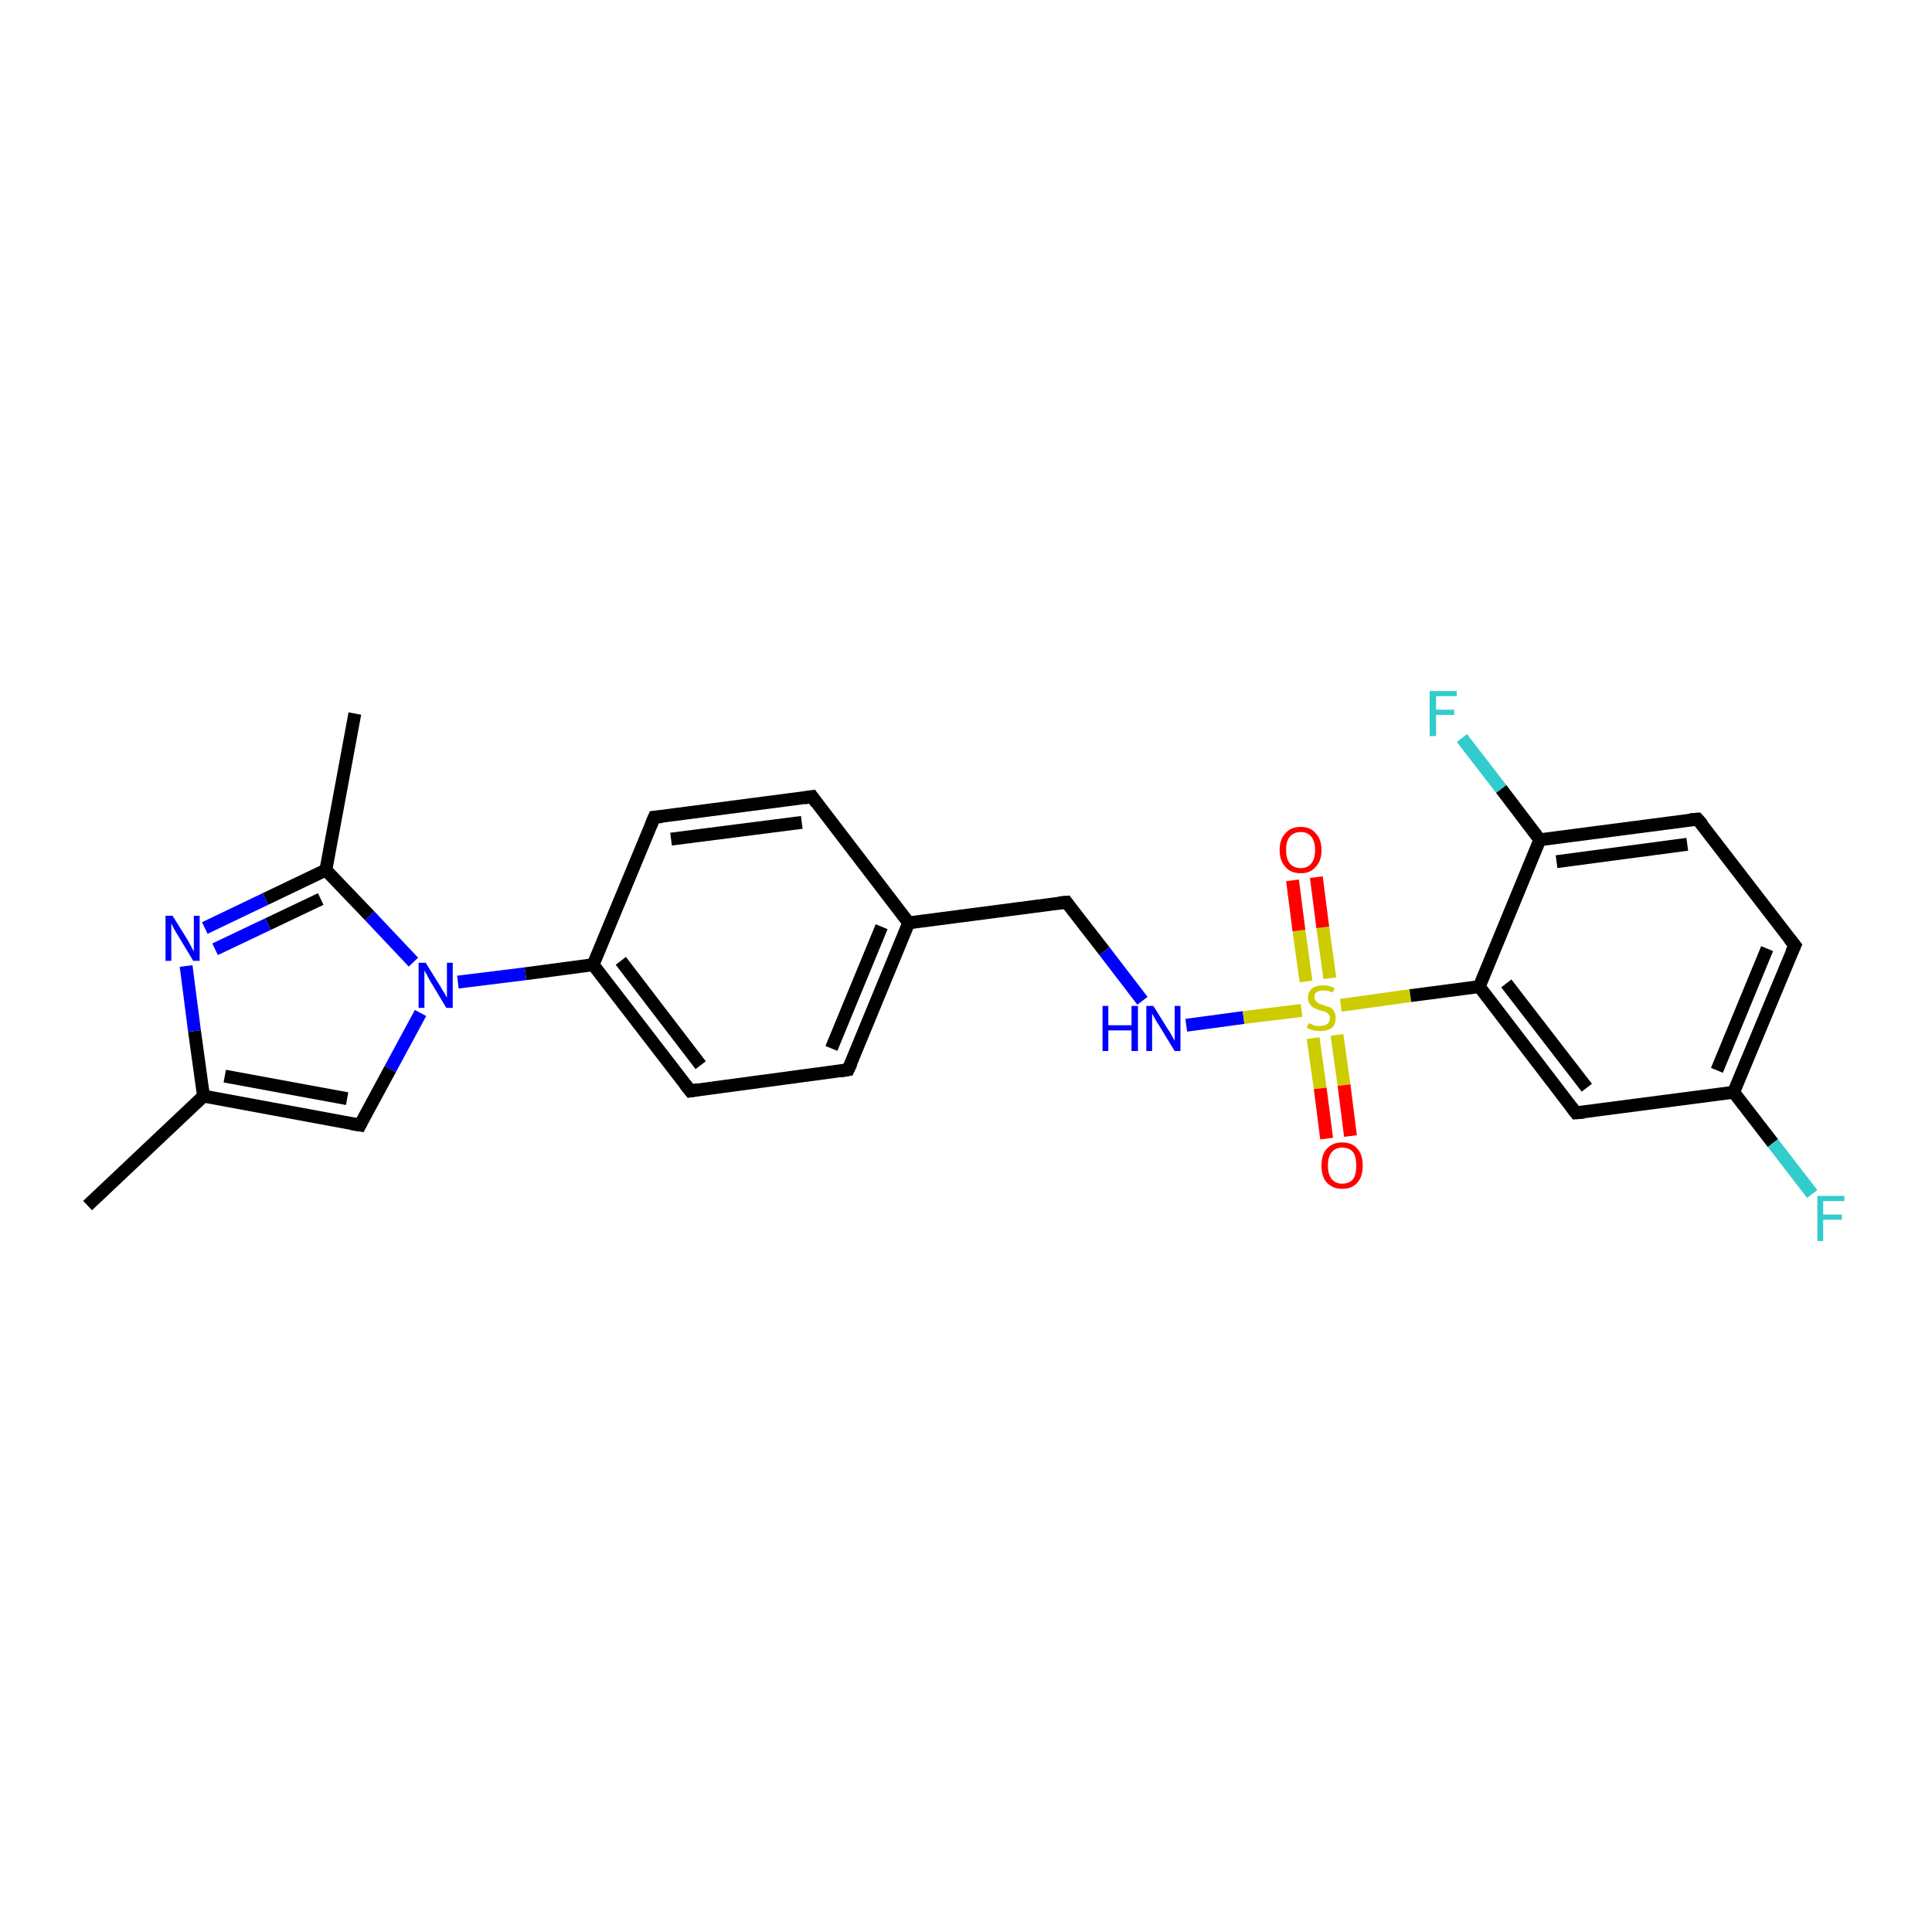 <?xml version='1.0' encoding='iso-8859-1'?>
<svg version='1.1' baseProfile='full'
              xmlns='http://www.w3.org/2000/svg'
                      xmlns:rdkit='http://www.rdkit.org/xml'
                      xmlns:xlink='http://www.w3.org/1999/xlink'
                  xml:space='preserve'
width='300px' height='300px' viewBox='0 0 300 300'>
<!-- END OF HEADER -->
<rect style='opacity:1.0;fill:#FFFFFF;stroke:none' width='300.0' height='300.0' x='0.0' y='0.0'> </rect>
<path class='bond-0 atom-0 atom-1' d='M 13.6,187.2 L 31.6,170.2' style='fill:none;fill-rule:evenodd;stroke:#000000;stroke-width:2.0px;stroke-linecap:butt;stroke-linejoin:miter;stroke-opacity:1' />
<path class='bond-1 atom-1 atom-2' d='M 31.6,170.2 L 55.9,174.7' style='fill:none;fill-rule:evenodd;stroke:#000000;stroke-width:2.0px;stroke-linecap:butt;stroke-linejoin:miter;stroke-opacity:1' />
<path class='bond-1 atom-1 atom-2' d='M 34.9,167.1 L 53.9,170.6' style='fill:none;fill-rule:evenodd;stroke:#000000;stroke-width:2.0px;stroke-linecap:butt;stroke-linejoin:miter;stroke-opacity:1' />
<path class='bond-2 atom-2 atom-3' d='M 55.9,174.7 L 60.6,166.0' style='fill:none;fill-rule:evenodd;stroke:#000000;stroke-width:2.0px;stroke-linecap:butt;stroke-linejoin:miter;stroke-opacity:1' />
<path class='bond-2 atom-2 atom-3' d='M 60.6,166.0 L 65.3,157.3' style='fill:none;fill-rule:evenodd;stroke:#0000FF;stroke-width:2.0px;stroke-linecap:butt;stroke-linejoin:miter;stroke-opacity:1' />
<path class='bond-3 atom-3 atom-4' d='M 64.2,149.4 L 57.4,142.2' style='fill:none;fill-rule:evenodd;stroke:#0000FF;stroke-width:2.0px;stroke-linecap:butt;stroke-linejoin:miter;stroke-opacity:1' />
<path class='bond-3 atom-3 atom-4' d='M 57.4,142.2 L 50.6,135.1' style='fill:none;fill-rule:evenodd;stroke:#000000;stroke-width:2.0px;stroke-linecap:butt;stroke-linejoin:miter;stroke-opacity:1' />
<path class='bond-4 atom-4 atom-5' d='M 50.6,135.1 L 55.1,110.8' style='fill:none;fill-rule:evenodd;stroke:#000000;stroke-width:2.0px;stroke-linecap:butt;stroke-linejoin:miter;stroke-opacity:1' />
<path class='bond-5 atom-4 atom-6' d='M 50.6,135.1 L 41.2,139.6' style='fill:none;fill-rule:evenodd;stroke:#000000;stroke-width:2.0px;stroke-linecap:butt;stroke-linejoin:miter;stroke-opacity:1' />
<path class='bond-5 atom-4 atom-6' d='M 41.2,139.6 L 31.8,144.1' style='fill:none;fill-rule:evenodd;stroke:#0000FF;stroke-width:2.0px;stroke-linecap:butt;stroke-linejoin:miter;stroke-opacity:1' />
<path class='bond-5 atom-4 atom-6' d='M 49.8,139.6 L 41.6,143.5' style='fill:none;fill-rule:evenodd;stroke:#000000;stroke-width:2.0px;stroke-linecap:butt;stroke-linejoin:miter;stroke-opacity:1' />
<path class='bond-5 atom-4 atom-6' d='M 41.6,143.5 L 33.4,147.4' style='fill:none;fill-rule:evenodd;stroke:#0000FF;stroke-width:2.0px;stroke-linecap:butt;stroke-linejoin:miter;stroke-opacity:1' />
<path class='bond-6 atom-3 atom-7' d='M 71.1,152.5 L 81.6,151.2' style='fill:none;fill-rule:evenodd;stroke:#0000FF;stroke-width:2.0px;stroke-linecap:butt;stroke-linejoin:miter;stroke-opacity:1' />
<path class='bond-6 atom-3 atom-7' d='M 81.6,151.2 L 92.1,149.8' style='fill:none;fill-rule:evenodd;stroke:#000000;stroke-width:2.0px;stroke-linecap:butt;stroke-linejoin:miter;stroke-opacity:1' />
<path class='bond-7 atom-7 atom-8' d='M 92.1,149.8 L 107.2,169.4' style='fill:none;fill-rule:evenodd;stroke:#000000;stroke-width:2.0px;stroke-linecap:butt;stroke-linejoin:miter;stroke-opacity:1' />
<path class='bond-7 atom-7 atom-8' d='M 96.4,149.2 L 108.8,165.4' style='fill:none;fill-rule:evenodd;stroke:#000000;stroke-width:2.0px;stroke-linecap:butt;stroke-linejoin:miter;stroke-opacity:1' />
<path class='bond-8 atom-8 atom-9' d='M 107.2,169.4 L 131.7,166.1' style='fill:none;fill-rule:evenodd;stroke:#000000;stroke-width:2.0px;stroke-linecap:butt;stroke-linejoin:miter;stroke-opacity:1' />
<path class='bond-9 atom-9 atom-10' d='M 131.7,166.1 L 141.1,143.3' style='fill:none;fill-rule:evenodd;stroke:#000000;stroke-width:2.0px;stroke-linecap:butt;stroke-linejoin:miter;stroke-opacity:1' />
<path class='bond-9 atom-9 atom-10' d='M 129.1,162.8 L 136.9,143.9' style='fill:none;fill-rule:evenodd;stroke:#000000;stroke-width:2.0px;stroke-linecap:butt;stroke-linejoin:miter;stroke-opacity:1' />
<path class='bond-10 atom-10 atom-11' d='M 141.1,143.3 L 165.6,140.1' style='fill:none;fill-rule:evenodd;stroke:#000000;stroke-width:2.0px;stroke-linecap:butt;stroke-linejoin:miter;stroke-opacity:1' />
<path class='bond-11 atom-11 atom-12' d='M 165.6,140.1 L 171.5,147.7' style='fill:none;fill-rule:evenodd;stroke:#000000;stroke-width:2.0px;stroke-linecap:butt;stroke-linejoin:miter;stroke-opacity:1' />
<path class='bond-11 atom-11 atom-12' d='M 171.5,147.7 L 177.4,155.4' style='fill:none;fill-rule:evenodd;stroke:#0000FF;stroke-width:2.0px;stroke-linecap:butt;stroke-linejoin:miter;stroke-opacity:1' />
<path class='bond-12 atom-12 atom-13' d='M 184.2,159.2 L 193.1,158.0' style='fill:none;fill-rule:evenodd;stroke:#0000FF;stroke-width:2.0px;stroke-linecap:butt;stroke-linejoin:miter;stroke-opacity:1' />
<path class='bond-12 atom-12 atom-13' d='M 193.1,158.0 L 202.1,156.9' style='fill:none;fill-rule:evenodd;stroke:#CCCC00;stroke-width:2.0px;stroke-linecap:butt;stroke-linejoin:miter;stroke-opacity:1' />
<path class='bond-13 atom-13 atom-14' d='M 206.5,151.9 L 205.4,144.0' style='fill:none;fill-rule:evenodd;stroke:#CCCC00;stroke-width:2.0px;stroke-linecap:butt;stroke-linejoin:miter;stroke-opacity:1' />
<path class='bond-13 atom-13 atom-14' d='M 205.4,144.0 L 204.4,136.2' style='fill:none;fill-rule:evenodd;stroke:#FF0000;stroke-width:2.0px;stroke-linecap:butt;stroke-linejoin:miter;stroke-opacity:1' />
<path class='bond-13 atom-13 atom-14' d='M 202.8,152.4 L 201.7,144.5' style='fill:none;fill-rule:evenodd;stroke:#CCCC00;stroke-width:2.0px;stroke-linecap:butt;stroke-linejoin:miter;stroke-opacity:1' />
<path class='bond-13 atom-13 atom-14' d='M 201.7,144.5 L 200.7,136.7' style='fill:none;fill-rule:evenodd;stroke:#FF0000;stroke-width:2.0px;stroke-linecap:butt;stroke-linejoin:miter;stroke-opacity:1' />
<path class='bond-14 atom-13 atom-15' d='M 203.9,161.2 L 205.0,169.0' style='fill:none;fill-rule:evenodd;stroke:#CCCC00;stroke-width:2.0px;stroke-linecap:butt;stroke-linejoin:miter;stroke-opacity:1' />
<path class='bond-14 atom-13 atom-15' d='M 205.0,169.0 L 206.0,176.8' style='fill:none;fill-rule:evenodd;stroke:#FF0000;stroke-width:2.0px;stroke-linecap:butt;stroke-linejoin:miter;stroke-opacity:1' />
<path class='bond-14 atom-13 atom-15' d='M 207.6,160.7 L 208.7,168.5' style='fill:none;fill-rule:evenodd;stroke:#CCCC00;stroke-width:2.0px;stroke-linecap:butt;stroke-linejoin:miter;stroke-opacity:1' />
<path class='bond-14 atom-13 atom-15' d='M 208.7,168.5 L 209.7,176.4' style='fill:none;fill-rule:evenodd;stroke:#FF0000;stroke-width:2.0px;stroke-linecap:butt;stroke-linejoin:miter;stroke-opacity:1' />
<path class='bond-15 atom-13 atom-16' d='M 208.2,156.1 L 219.0,154.6' style='fill:none;fill-rule:evenodd;stroke:#CCCC00;stroke-width:2.0px;stroke-linecap:butt;stroke-linejoin:miter;stroke-opacity:1' />
<path class='bond-15 atom-13 atom-16' d='M 219.0,154.6 L 229.7,153.2' style='fill:none;fill-rule:evenodd;stroke:#000000;stroke-width:2.0px;stroke-linecap:butt;stroke-linejoin:miter;stroke-opacity:1' />
<path class='bond-16 atom-16 atom-17' d='M 229.7,153.2 L 244.7,172.8' style='fill:none;fill-rule:evenodd;stroke:#000000;stroke-width:2.0px;stroke-linecap:butt;stroke-linejoin:miter;stroke-opacity:1' />
<path class='bond-16 atom-16 atom-17' d='M 233.9,152.7 L 246.4,168.9' style='fill:none;fill-rule:evenodd;stroke:#000000;stroke-width:2.0px;stroke-linecap:butt;stroke-linejoin:miter;stroke-opacity:1' />
<path class='bond-17 atom-17 atom-18' d='M 244.7,172.8 L 269.2,169.6' style='fill:none;fill-rule:evenodd;stroke:#000000;stroke-width:2.0px;stroke-linecap:butt;stroke-linejoin:miter;stroke-opacity:1' />
<path class='bond-18 atom-18 atom-19' d='M 269.2,169.6 L 275.3,177.5' style='fill:none;fill-rule:evenodd;stroke:#000000;stroke-width:2.0px;stroke-linecap:butt;stroke-linejoin:miter;stroke-opacity:1' />
<path class='bond-18 atom-18 atom-19' d='M 275.3,177.5 L 281.4,185.4' style='fill:none;fill-rule:evenodd;stroke:#33CCCC;stroke-width:2.0px;stroke-linecap:butt;stroke-linejoin:miter;stroke-opacity:1' />
<path class='bond-19 atom-18 atom-20' d='M 269.2,169.6 L 278.7,146.8' style='fill:none;fill-rule:evenodd;stroke:#000000;stroke-width:2.0px;stroke-linecap:butt;stroke-linejoin:miter;stroke-opacity:1' />
<path class='bond-19 atom-18 atom-20' d='M 266.6,166.2 L 274.4,147.3' style='fill:none;fill-rule:evenodd;stroke:#000000;stroke-width:2.0px;stroke-linecap:butt;stroke-linejoin:miter;stroke-opacity:1' />
<path class='bond-20 atom-20 atom-21' d='M 278.7,146.8 L 263.6,127.2' style='fill:none;fill-rule:evenodd;stroke:#000000;stroke-width:2.0px;stroke-linecap:butt;stroke-linejoin:miter;stroke-opacity:1' />
<path class='bond-21 atom-21 atom-22' d='M 263.6,127.2 L 239.1,130.4' style='fill:none;fill-rule:evenodd;stroke:#000000;stroke-width:2.0px;stroke-linecap:butt;stroke-linejoin:miter;stroke-opacity:1' />
<path class='bond-21 atom-21 atom-22' d='M 262.0,131.1 L 241.7,133.8' style='fill:none;fill-rule:evenodd;stroke:#000000;stroke-width:2.0px;stroke-linecap:butt;stroke-linejoin:miter;stroke-opacity:1' />
<path class='bond-22 atom-22 atom-23' d='M 239.1,130.4 L 233.1,122.5' style='fill:none;fill-rule:evenodd;stroke:#000000;stroke-width:2.0px;stroke-linecap:butt;stroke-linejoin:miter;stroke-opacity:1' />
<path class='bond-22 atom-22 atom-23' d='M 233.1,122.5 L 227.0,114.6' style='fill:none;fill-rule:evenodd;stroke:#33CCCC;stroke-width:2.0px;stroke-linecap:butt;stroke-linejoin:miter;stroke-opacity:1' />
<path class='bond-23 atom-10 atom-24' d='M 141.1,143.3 L 126.1,123.7' style='fill:none;fill-rule:evenodd;stroke:#000000;stroke-width:2.0px;stroke-linecap:butt;stroke-linejoin:miter;stroke-opacity:1' />
<path class='bond-24 atom-24 atom-25' d='M 126.1,123.7 L 101.6,126.9' style='fill:none;fill-rule:evenodd;stroke:#000000;stroke-width:2.0px;stroke-linecap:butt;stroke-linejoin:miter;stroke-opacity:1' />
<path class='bond-24 atom-24 atom-25' d='M 124.5,127.7 L 104.2,130.3' style='fill:none;fill-rule:evenodd;stroke:#000000;stroke-width:2.0px;stroke-linecap:butt;stroke-linejoin:miter;stroke-opacity:1' />
<path class='bond-25 atom-6 atom-1' d='M 28.9,150.0 L 30.2,160.1' style='fill:none;fill-rule:evenodd;stroke:#0000FF;stroke-width:2.0px;stroke-linecap:butt;stroke-linejoin:miter;stroke-opacity:1' />
<path class='bond-25 atom-6 atom-1' d='M 30.2,160.1 L 31.6,170.2' style='fill:none;fill-rule:evenodd;stroke:#000000;stroke-width:2.0px;stroke-linecap:butt;stroke-linejoin:miter;stroke-opacity:1' />
<path class='bond-26 atom-25 atom-7' d='M 101.6,126.9 L 92.1,149.8' style='fill:none;fill-rule:evenodd;stroke:#000000;stroke-width:2.0px;stroke-linecap:butt;stroke-linejoin:miter;stroke-opacity:1' />
<path class='bond-27 atom-22 atom-16' d='M 239.1,130.4 L 229.7,153.2' style='fill:none;fill-rule:evenodd;stroke:#000000;stroke-width:2.0px;stroke-linecap:butt;stroke-linejoin:miter;stroke-opacity:1' />
<path d='M 54.6,174.5 L 55.9,174.7 L 56.1,174.3' style='fill:none;stroke:#000000;stroke-width:2.0px;stroke-linecap:butt;stroke-linejoin:miter;stroke-opacity:1;' />
<path d='M 106.4,168.4 L 107.2,169.4 L 108.4,169.2' style='fill:none;stroke:#000000;stroke-width:2.0px;stroke-linecap:butt;stroke-linejoin:miter;stroke-opacity:1;' />
<path d='M 130.5,166.3 L 131.7,166.1 L 132.2,165.0' style='fill:none;stroke:#000000;stroke-width:2.0px;stroke-linecap:butt;stroke-linejoin:miter;stroke-opacity:1;' />
<path d='M 164.4,140.2 L 165.6,140.1 L 165.9,140.5' style='fill:none;stroke:#000000;stroke-width:2.0px;stroke-linecap:butt;stroke-linejoin:miter;stroke-opacity:1;' />
<path d='M 244.0,171.9 L 244.7,172.8 L 246.0,172.7' style='fill:none;stroke:#000000;stroke-width:2.0px;stroke-linecap:butt;stroke-linejoin:miter;stroke-opacity:1;' />
<path d='M 278.2,147.9 L 278.7,146.8 L 277.9,145.8' style='fill:none;stroke:#000000;stroke-width:2.0px;stroke-linecap:butt;stroke-linejoin:miter;stroke-opacity:1;' />
<path d='M 264.4,128.1 L 263.6,127.2 L 262.4,127.3' style='fill:none;stroke:#000000;stroke-width:2.0px;stroke-linecap:butt;stroke-linejoin:miter;stroke-opacity:1;' />
<path d='M 126.8,124.7 L 126.1,123.7 L 124.9,123.9' style='fill:none;stroke:#000000;stroke-width:2.0px;stroke-linecap:butt;stroke-linejoin:miter;stroke-opacity:1;' />
<path d='M 102.8,126.8 L 101.6,126.9 L 101.1,128.1' style='fill:none;stroke:#000000;stroke-width:2.0px;stroke-linecap:butt;stroke-linejoin:miter;stroke-opacity:1;' />
<path class='atom-3' d='M 66.1 149.5
L 68.4 153.2
Q 68.6 153.6, 69.0 154.2
Q 69.4 154.9, 69.4 154.9
L 69.4 149.5
L 70.3 149.5
L 70.3 156.5
L 69.3 156.5
L 66.9 152.5
Q 66.6 152.0, 66.3 151.4
Q 66.0 150.9, 65.9 150.7
L 65.9 156.5
L 65.0 156.5
L 65.0 149.5
L 66.1 149.5
' fill='#0000FF'/>
<path class='atom-6' d='M 26.8 142.2
L 29.1 145.9
Q 29.3 146.3, 29.7 147.0
Q 30.0 147.6, 30.1 147.7
L 30.1 142.2
L 31.0 142.2
L 31.0 149.2
L 30.0 149.2
L 27.6 145.2
Q 27.3 144.7, 27.0 144.2
Q 26.7 143.6, 26.6 143.4
L 26.6 149.2
L 25.7 149.2
L 25.7 142.2
L 26.8 142.2
' fill='#0000FF'/>
<path class='atom-12' d='M 171.2 156.2
L 172.1 156.2
L 172.1 159.2
L 175.7 159.2
L 175.7 156.2
L 176.7 156.2
L 176.7 163.2
L 175.7 163.2
L 175.7 160.0
L 172.1 160.0
L 172.1 163.2
L 171.2 163.2
L 171.2 156.2
' fill='#0000FF'/>
<path class='atom-12' d='M 179.1 156.2
L 181.4 159.9
Q 181.7 160.3, 182.0 160.9
Q 182.4 161.6, 182.4 161.6
L 182.4 156.2
L 183.3 156.2
L 183.3 163.2
L 182.4 163.2
L 179.9 159.1
Q 179.6 158.7, 179.3 158.1
Q 179.0 157.6, 178.9 157.4
L 178.9 163.2
L 178.0 163.2
L 178.0 156.2
L 179.1 156.2
' fill='#0000FF'/>
<path class='atom-13' d='M 203.2 158.9
Q 203.3 158.9, 203.6 159.0
Q 203.9 159.2, 204.3 159.3
Q 204.7 159.3, 205.0 159.3
Q 205.7 159.3, 206.1 159.0
Q 206.5 158.7, 206.5 158.1
Q 206.5 157.7, 206.3 157.5
Q 206.1 157.3, 205.8 157.1
Q 205.5 157.0, 205.0 156.9
Q 204.4 156.7, 204.0 156.5
Q 203.6 156.3, 203.4 155.9
Q 203.1 155.6, 203.1 154.9
Q 203.1 154.1, 203.7 153.5
Q 204.3 153.0, 205.5 153.0
Q 206.3 153.0, 207.2 153.4
L 207.0 154.1
Q 206.1 153.8, 205.5 153.8
Q 204.8 153.8, 204.4 154.1
Q 204.1 154.3, 204.1 154.8
Q 204.1 155.2, 204.3 155.4
Q 204.5 155.6, 204.7 155.8
Q 205.0 155.9, 205.5 156.1
Q 206.1 156.3, 206.5 156.4
Q 206.9 156.6, 207.2 157.1
Q 207.4 157.4, 207.4 158.1
Q 207.4 159.1, 206.8 159.6
Q 206.1 160.1, 205.1 160.1
Q 204.4 160.1, 204.0 160.0
Q 203.5 159.9, 202.9 159.6
L 203.2 158.9
' fill='#CCCC00'/>
<path class='atom-14' d='M 198.7 132.0
Q 198.7 130.3, 199.6 129.4
Q 200.4 128.4, 202.0 128.4
Q 203.5 128.4, 204.3 129.4
Q 205.2 130.3, 205.2 132.0
Q 205.2 133.7, 204.3 134.6
Q 203.5 135.6, 202.0 135.6
Q 200.4 135.6, 199.6 134.6
Q 198.7 133.7, 198.7 132.0
M 202.0 134.8
Q 203.0 134.8, 203.6 134.1
Q 204.2 133.4, 204.2 132.0
Q 204.2 130.6, 203.6 129.9
Q 203.0 129.2, 202.0 129.2
Q 200.9 129.2, 200.3 129.9
Q 199.7 130.6, 199.7 132.0
Q 199.7 133.4, 200.3 134.1
Q 200.9 134.8, 202.0 134.8
' fill='#FF0000'/>
<path class='atom-15' d='M 205.2 181.0
Q 205.2 179.3, 206.0 178.4
Q 206.9 177.4, 208.4 177.4
Q 210.0 177.4, 210.8 178.4
Q 211.6 179.3, 211.6 181.0
Q 211.6 182.7, 210.8 183.6
Q 210.0 184.6, 208.4 184.6
Q 206.9 184.6, 206.0 183.6
Q 205.2 182.7, 205.2 181.0
M 208.4 183.8
Q 209.5 183.8, 210.1 183.1
Q 210.6 182.4, 210.6 181.0
Q 210.6 179.6, 210.1 178.9
Q 209.5 178.2, 208.4 178.2
Q 207.4 178.2, 206.8 178.9
Q 206.2 179.6, 206.2 181.0
Q 206.2 182.4, 206.8 183.1
Q 207.4 183.8, 208.4 183.8
' fill='#FF0000'/>
<path class='atom-19' d='M 282.2 185.7
L 286.4 185.7
L 286.4 186.5
L 283.1 186.5
L 283.1 188.6
L 286.0 188.6
L 286.0 189.4
L 283.1 189.4
L 283.1 192.7
L 282.2 192.7
L 282.2 185.7
' fill='#33CCCC'/>
<path class='atom-23' d='M 222.0 107.3
L 226.2 107.3
L 226.2 108.1
L 223.0 108.1
L 223.0 110.2
L 225.8 110.2
L 225.8 111.0
L 223.0 111.0
L 223.0 114.3
L 222.0 114.3
L 222.0 107.3
' fill='#33CCCC'/>
</svg>
